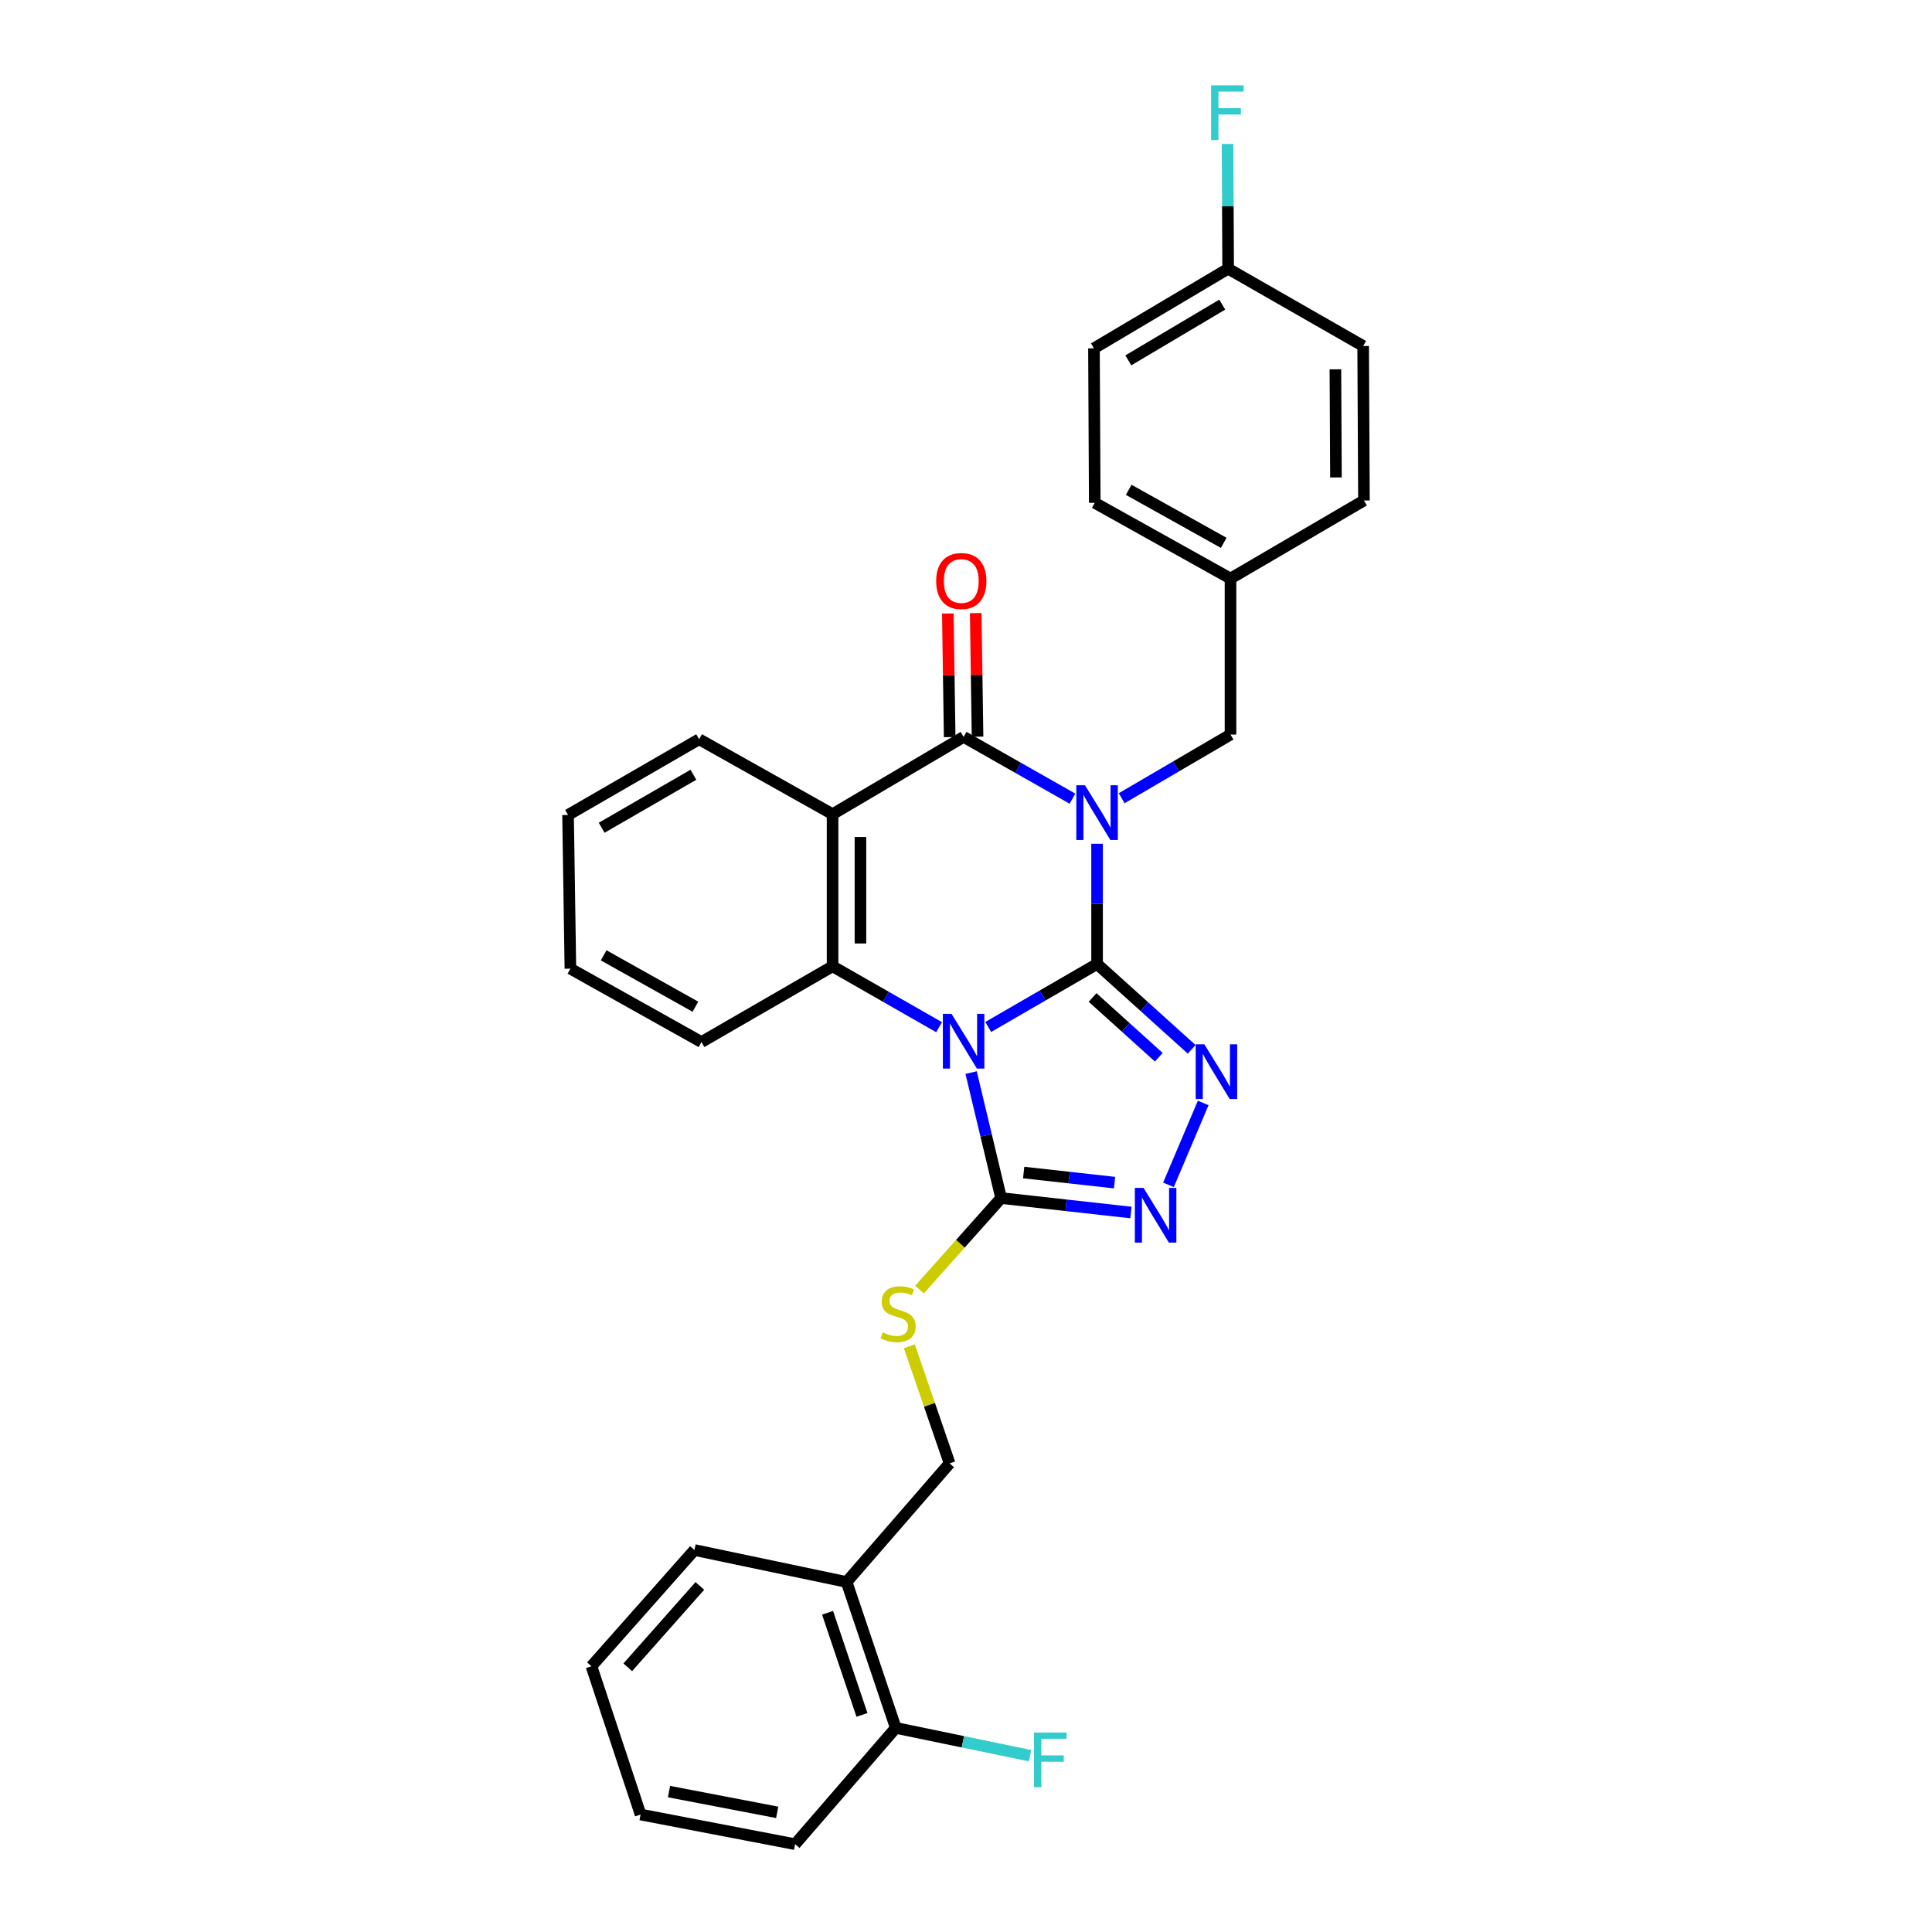 <?xml version='1.0' encoding='iso-8859-1'?>
<svg version='1.1' baseProfile='full'
              xmlns='http://www.w3.org/2000/svg'
                      xmlns:rdkit='http://www.rdkit.org/xml'
                      xmlns:xlink='http://www.w3.org/1999/xlink'
                  xml:space='preserve'
width='1000px' height='1000px' viewBox='0 0 1000 1000'>
<!-- END OF HEADER -->
<rect style='opacity:1.0;fill:#FFFFFF;stroke:none' width='1000' height='1000' x='0' y='0'> </rect>
<path class='bond-0' d='M 567.844,498.956 L 567.844,467.842' style='fill:none;fill-rule:evenodd;stroke:#000000;stroke-width:6px;stroke-linecap:butt;stroke-linejoin:miter;stroke-opacity:1' />
<path class='bond-0' d='M 567.844,467.842 L 567.844,436.728' style='fill:none;fill-rule:evenodd;stroke:#0000FF;stroke-width:6px;stroke-linecap:butt;stroke-linejoin:miter;stroke-opacity:1' />
<path class='bond-1' d='M 567.844,498.956 L 539.672,515.256' style='fill:none;fill-rule:evenodd;stroke:#000000;stroke-width:6px;stroke-linecap:butt;stroke-linejoin:miter;stroke-opacity:1' />
<path class='bond-1' d='M 539.672,515.256 L 511.501,531.557' style='fill:none;fill-rule:evenodd;stroke:#0000FF;stroke-width:6px;stroke-linecap:butt;stroke-linejoin:miter;stroke-opacity:1' />
<path class='bond-3' d='M 567.844,498.956 L 592.326,521.045' style='fill:none;fill-rule:evenodd;stroke:#000000;stroke-width:6px;stroke-linecap:butt;stroke-linejoin:miter;stroke-opacity:1' />
<path class='bond-3' d='M 592.326,521.045 L 616.808,543.135' style='fill:none;fill-rule:evenodd;stroke:#0000FF;stroke-width:6px;stroke-linecap:butt;stroke-linejoin:miter;stroke-opacity:1' />
<path class='bond-3' d='M 565.522,516.296 L 582.659,531.759' style='fill:none;fill-rule:evenodd;stroke:#000000;stroke-width:6px;stroke-linecap:butt;stroke-linejoin:miter;stroke-opacity:1' />
<path class='bond-3' d='M 582.659,531.759 L 599.796,547.222' style='fill:none;fill-rule:evenodd;stroke:#0000FF;stroke-width:6px;stroke-linecap:butt;stroke-linejoin:miter;stroke-opacity:1' />
<path class='bond-2' d='M 555.119,413.39 L 526.942,397.403' style='fill:none;fill-rule:evenodd;stroke:#0000FF;stroke-width:6px;stroke-linecap:butt;stroke-linejoin:miter;stroke-opacity:1' />
<path class='bond-2' d='M 526.942,397.403 L 498.765,381.417' style='fill:none;fill-rule:evenodd;stroke:#000000;stroke-width:6px;stroke-linecap:butt;stroke-linejoin:miter;stroke-opacity:1' />
<path class='bond-8' d='M 580.585,413.156 L 608.746,396.681' style='fill:none;fill-rule:evenodd;stroke:#0000FF;stroke-width:6px;stroke-linecap:butt;stroke-linejoin:miter;stroke-opacity:1' />
<path class='bond-8' d='M 608.746,396.681 L 636.907,380.206' style='fill:none;fill-rule:evenodd;stroke:#000000;stroke-width:6px;stroke-linecap:butt;stroke-linejoin:miter;stroke-opacity:1' />
<path class='bond-5' d='M 486.072,531.671 L 458.505,515.915' style='fill:none;fill-rule:evenodd;stroke:#0000FF;stroke-width:6px;stroke-linecap:butt;stroke-linejoin:miter;stroke-opacity:1' />
<path class='bond-5' d='M 458.505,515.915 L 430.937,500.158' style='fill:none;fill-rule:evenodd;stroke:#000000;stroke-width:6px;stroke-linecap:butt;stroke-linejoin:miter;stroke-opacity:1' />
<path class='bond-6' d='M 502.649,555.173 L 510.411,587.646' style='fill:none;fill-rule:evenodd;stroke:#0000FF;stroke-width:6px;stroke-linecap:butt;stroke-linejoin:miter;stroke-opacity:1' />
<path class='bond-6' d='M 510.411,587.646 L 518.174,620.118' style='fill:none;fill-rule:evenodd;stroke:#000000;stroke-width:6px;stroke-linecap:butt;stroke-linejoin:miter;stroke-opacity:1' />
<path class='bond-10' d='M 505.98,381.309 L 505.503,349.319' style='fill:none;fill-rule:evenodd;stroke:#000000;stroke-width:6px;stroke-linecap:butt;stroke-linejoin:miter;stroke-opacity:1' />
<path class='bond-10' d='M 505.503,349.319 L 505.027,317.329' style='fill:none;fill-rule:evenodd;stroke:#FF0000;stroke-width:6px;stroke-linecap:butt;stroke-linejoin:miter;stroke-opacity:1' />
<path class='bond-10' d='M 491.551,381.524 L 491.075,349.534' style='fill:none;fill-rule:evenodd;stroke:#000000;stroke-width:6px;stroke-linecap:butt;stroke-linejoin:miter;stroke-opacity:1' />
<path class='bond-10' d='M 491.075,349.534 L 490.599,317.544' style='fill:none;fill-rule:evenodd;stroke:#FF0000;stroke-width:6px;stroke-linecap:butt;stroke-linejoin:miter;stroke-opacity:1' />
<path class='bond-31' d='M 498.765,381.417 L 430.937,421.419' style='fill:none;fill-rule:evenodd;stroke:#000000;stroke-width:6px;stroke-linecap:butt;stroke-linejoin:miter;stroke-opacity:1' />
<path class='bond-7' d='M 622.772,570.88 L 604.808,613.27' style='fill:none;fill-rule:evenodd;stroke:#0000FF;stroke-width:6px;stroke-linecap:butt;stroke-linejoin:miter;stroke-opacity:1' />
<path class='bond-4' d='M 430.937,421.419 L 430.937,500.158' style='fill:none;fill-rule:evenodd;stroke:#000000;stroke-width:6px;stroke-linecap:butt;stroke-linejoin:miter;stroke-opacity:1' />
<path class='bond-4' d='M 445.367,433.23 L 445.367,488.347' style='fill:none;fill-rule:evenodd;stroke:#000000;stroke-width:6px;stroke-linecap:butt;stroke-linejoin:miter;stroke-opacity:1' />
<path class='bond-15' d='M 430.937,421.419 L 361.858,382.635' style='fill:none;fill-rule:evenodd;stroke:#000000;stroke-width:6px;stroke-linecap:butt;stroke-linejoin:miter;stroke-opacity:1' />
<path class='bond-17' d='M 430.937,500.158 L 363.077,539.359' style='fill:none;fill-rule:evenodd;stroke:#000000;stroke-width:6px;stroke-linecap:butt;stroke-linejoin:miter;stroke-opacity:1' />
<path class='bond-9' d='M 518.174,620.118 L 497.056,643.798' style='fill:none;fill-rule:evenodd;stroke:#000000;stroke-width:6px;stroke-linecap:butt;stroke-linejoin:miter;stroke-opacity:1' />
<path class='bond-9' d='M 497.056,643.798 L 475.938,667.478' style='fill:none;fill-rule:evenodd;stroke:#CCCC00;stroke-width:6px;stroke-linecap:butt;stroke-linejoin:miter;stroke-opacity:1' />
<path class='bond-30' d='M 518.174,620.118 L 551.78,623.854' style='fill:none;fill-rule:evenodd;stroke:#000000;stroke-width:6px;stroke-linecap:butt;stroke-linejoin:miter;stroke-opacity:1' />
<path class='bond-30' d='M 551.78,623.854 L 585.387,627.591' style='fill:none;fill-rule:evenodd;stroke:#0000FF;stroke-width:6px;stroke-linecap:butt;stroke-linejoin:miter;stroke-opacity:1' />
<path class='bond-30' d='M 529.85,606.898 L 553.375,609.513' style='fill:none;fill-rule:evenodd;stroke:#000000;stroke-width:6px;stroke-linecap:butt;stroke-linejoin:miter;stroke-opacity:1' />
<path class='bond-30' d='M 553.375,609.513 L 576.9,612.128' style='fill:none;fill-rule:evenodd;stroke:#0000FF;stroke-width:6px;stroke-linecap:butt;stroke-linejoin:miter;stroke-opacity:1' />
<path class='bond-14' d='M 636.907,380.206 L 636.907,299.455' style='fill:none;fill-rule:evenodd;stroke:#000000;stroke-width:6px;stroke-linecap:butt;stroke-linejoin:miter;stroke-opacity:1' />
<path class='bond-12' d='M 470.675,696.835 L 481.093,727.139' style='fill:none;fill-rule:evenodd;stroke:#CCCC00;stroke-width:6px;stroke-linecap:butt;stroke-linejoin:miter;stroke-opacity:1' />
<path class='bond-12' d='M 481.093,727.139 L 491.51,757.442' style='fill:none;fill-rule:evenodd;stroke:#000000;stroke-width:6px;stroke-linecap:butt;stroke-linejoin:miter;stroke-opacity:1' />
<path class='bond-11' d='M 438.2,818.833 L 491.51,757.442' style='fill:none;fill-rule:evenodd;stroke:#000000;stroke-width:6px;stroke-linecap:butt;stroke-linejoin:miter;stroke-opacity:1' />
<path class='bond-13' d='M 438.2,818.833 L 463.645,894.357' style='fill:none;fill-rule:evenodd;stroke:#000000;stroke-width:6px;stroke-linecap:butt;stroke-linejoin:miter;stroke-opacity:1' />
<path class='bond-13' d='M 428.342,834.769 L 446.154,887.635' style='fill:none;fill-rule:evenodd;stroke:#000000;stroke-width:6px;stroke-linecap:butt;stroke-linejoin:miter;stroke-opacity:1' />
<path class='bond-24' d='M 438.2,818.833 L 359.437,802.287' style='fill:none;fill-rule:evenodd;stroke:#000000;stroke-width:6px;stroke-linecap:butt;stroke-linejoin:miter;stroke-opacity:1' />
<path class='bond-18' d='M 463.645,894.357 L 498.401,901.551' style='fill:none;fill-rule:evenodd;stroke:#000000;stroke-width:6px;stroke-linecap:butt;stroke-linejoin:miter;stroke-opacity:1' />
<path class='bond-18' d='M 498.401,901.551 L 533.156,908.746' style='fill:none;fill-rule:evenodd;stroke:#33CCCC;stroke-width:6px;stroke-linecap:butt;stroke-linejoin:miter;stroke-opacity:1' />
<path class='bond-25' d='M 463.645,894.357 L 411.553,954.545' style='fill:none;fill-rule:evenodd;stroke:#000000;stroke-width:6px;stroke-linecap:butt;stroke-linejoin:miter;stroke-opacity:1' />
<path class='bond-20' d='M 636.907,299.455 L 705.978,259.052' style='fill:none;fill-rule:evenodd;stroke:#000000;stroke-width:6px;stroke-linecap:butt;stroke-linejoin:miter;stroke-opacity:1' />
<path class='bond-21' d='M 636.907,299.455 L 566.642,260.254' style='fill:none;fill-rule:evenodd;stroke:#000000;stroke-width:6px;stroke-linecap:butt;stroke-linejoin:miter;stroke-opacity:1' />
<path class='bond-21' d='M 633.398,280.974 L 584.212,253.533' style='fill:none;fill-rule:evenodd;stroke:#000000;stroke-width:6px;stroke-linecap:butt;stroke-linejoin:miter;stroke-opacity:1' />
<path class='bond-32' d='M 361.858,382.635 L 294.022,421.828' style='fill:none;fill-rule:evenodd;stroke:#000000;stroke-width:6px;stroke-linecap:butt;stroke-linejoin:miter;stroke-opacity:1' />
<path class='bond-32' d='M 358.902,401.009 L 311.416,428.444' style='fill:none;fill-rule:evenodd;stroke:#000000;stroke-width:6px;stroke-linecap:butt;stroke-linejoin:miter;stroke-opacity:1' />
<path class='bond-16' d='M 635.689,139.084 L 566.233,180.297' style='fill:none;fill-rule:evenodd;stroke:#000000;stroke-width:6px;stroke-linecap:butt;stroke-linejoin:miter;stroke-opacity:1' />
<path class='bond-16' d='M 632.634,157.675 L 584.015,186.524' style='fill:none;fill-rule:evenodd;stroke:#000000;stroke-width:6px;stroke-linecap:butt;stroke-linejoin:miter;stroke-opacity:1' />
<path class='bond-19' d='M 635.689,139.084 L 635.528,106.794' style='fill:none;fill-rule:evenodd;stroke:#000000;stroke-width:6px;stroke-linecap:butt;stroke-linejoin:miter;stroke-opacity:1' />
<path class='bond-19' d='M 635.528,106.794 L 635.368,74.504' style='fill:none;fill-rule:evenodd;stroke:#33CCCC;stroke-width:6px;stroke-linecap:butt;stroke-linejoin:miter;stroke-opacity:1' />
<path class='bond-33' d='M 635.689,139.084 L 705.569,179.094' style='fill:none;fill-rule:evenodd;stroke:#000000;stroke-width:6px;stroke-linecap:butt;stroke-linejoin:miter;stroke-opacity:1' />
<path class='bond-27' d='M 363.077,539.359 L 295.233,501.377' style='fill:none;fill-rule:evenodd;stroke:#000000;stroke-width:6px;stroke-linecap:butt;stroke-linejoin:miter;stroke-opacity:1' />
<path class='bond-27' d='M 359.949,521.071 L 312.458,494.483' style='fill:none;fill-rule:evenodd;stroke:#000000;stroke-width:6px;stroke-linecap:butt;stroke-linejoin:miter;stroke-opacity:1' />
<path class='bond-23' d='M 705.978,259.052 L 705.569,179.094' style='fill:none;fill-rule:evenodd;stroke:#000000;stroke-width:6px;stroke-linecap:butt;stroke-linejoin:miter;stroke-opacity:1' />
<path class='bond-23' d='M 691.487,247.132 L 691.201,191.162' style='fill:none;fill-rule:evenodd;stroke:#000000;stroke-width:6px;stroke-linecap:butt;stroke-linejoin:miter;stroke-opacity:1' />
<path class='bond-22' d='M 566.642,260.254 L 566.233,180.297' style='fill:none;fill-rule:evenodd;stroke:#000000;stroke-width:6px;stroke-linecap:butt;stroke-linejoin:miter;stroke-opacity:1' />
<path class='bond-28' d='M 359.437,802.287 L 306.135,862.443' style='fill:none;fill-rule:evenodd;stroke:#000000;stroke-width:6px;stroke-linecap:butt;stroke-linejoin:miter;stroke-opacity:1' />
<path class='bond-28' d='M 362.242,820.88 L 324.931,862.989' style='fill:none;fill-rule:evenodd;stroke:#000000;stroke-width:6px;stroke-linecap:butt;stroke-linejoin:miter;stroke-opacity:1' />
<path class='bond-34' d='M 411.553,954.545 L 331.564,939.194' style='fill:none;fill-rule:evenodd;stroke:#000000;stroke-width:6px;stroke-linecap:butt;stroke-linejoin:miter;stroke-opacity:1' />
<path class='bond-34' d='M 402.275,938.071 L 346.282,927.325' style='fill:none;fill-rule:evenodd;stroke:#000000;stroke-width:6px;stroke-linecap:butt;stroke-linejoin:miter;stroke-opacity:1' />
<path class='bond-26' d='M 294.022,421.828 L 295.233,501.377' style='fill:none;fill-rule:evenodd;stroke:#000000;stroke-width:6px;stroke-linecap:butt;stroke-linejoin:miter;stroke-opacity:1' />
<path class='bond-29' d='M 306.135,862.443 L 331.564,939.194' style='fill:none;fill-rule:evenodd;stroke:#000000;stroke-width:6px;stroke-linecap:butt;stroke-linejoin:miter;stroke-opacity:1' />
<path  class='atom-1' d='M 561.584 406.45
L 570.864 421.45
Q 571.784 422.93, 573.264 425.61
Q 574.744 428.29, 574.824 428.45
L 574.824 406.45
L 578.584 406.45
L 578.584 434.77
L 574.704 434.77
L 564.744 418.37
Q 563.584 416.45, 562.344 414.25
Q 561.144 412.05, 560.784 411.37
L 560.784 434.77
L 557.104 434.77
L 557.104 406.45
L 561.584 406.45
' fill='#0000FF'/>
<path  class='atom-2' d='M 492.505 524.766
L 501.785 539.766
Q 502.705 541.246, 504.185 543.926
Q 505.665 546.606, 505.745 546.766
L 505.745 524.766
L 509.505 524.766
L 509.505 553.086
L 505.625 553.086
L 495.665 536.686
Q 494.505 534.766, 493.265 532.566
Q 492.065 530.366, 491.705 529.686
L 491.705 553.086
L 488.025 553.086
L 488.025 524.766
L 492.505 524.766
' fill='#0000FF'/>
<path  class='atom-4' d='M 623.368 540.543
L 632.648 555.543
Q 633.568 557.023, 635.048 559.703
Q 636.528 562.383, 636.608 562.543
L 636.608 540.543
L 640.368 540.543
L 640.368 568.863
L 636.488 568.863
L 626.528 552.463
Q 625.368 550.543, 624.128 548.343
Q 622.928 546.143, 622.568 545.463
L 622.568 568.863
L 618.888 568.863
L 618.888 540.543
L 623.368 540.543
' fill='#0000FF'/>
<path  class='atom-8' d='M 591.879 614.848
L 601.159 629.848
Q 602.079 631.328, 603.559 634.008
Q 605.039 636.688, 605.119 636.848
L 605.119 614.848
L 608.879 614.848
L 608.879 643.168
L 604.999 643.168
L 595.039 626.768
Q 593.879 624.848, 592.639 622.648
Q 591.439 620.448, 591.079 619.768
L 591.079 643.168
L 587.399 643.168
L 587.399 614.848
L 591.879 614.848
' fill='#0000FF'/>
<path  class='atom-10' d='M 456.855 689.626
Q 457.175 689.746, 458.495 690.306
Q 459.815 690.866, 461.255 691.226
Q 462.735 691.546, 464.175 691.546
Q 466.855 691.546, 468.415 690.266
Q 469.975 688.946, 469.975 686.666
Q 469.975 685.106, 469.175 684.146
Q 468.415 683.186, 467.215 682.666
Q 466.015 682.146, 464.015 681.546
Q 461.495 680.786, 459.975 680.066
Q 458.495 679.346, 457.415 677.826
Q 456.375 676.306, 456.375 673.746
Q 456.375 670.186, 458.775 667.986
Q 461.215 665.786, 466.015 665.786
Q 469.295 665.786, 473.015 667.346
L 472.095 670.426
Q 468.695 669.026, 466.135 669.026
Q 463.375 669.026, 461.855 670.186
Q 460.335 671.306, 460.375 673.266
Q 460.375 674.786, 461.135 675.706
Q 461.935 676.626, 463.055 677.146
Q 464.215 677.666, 466.135 678.266
Q 468.695 679.066, 470.215 679.866
Q 471.735 680.666, 472.815 682.306
Q 473.935 683.906, 473.935 686.666
Q 473.935 690.586, 471.295 692.706
Q 468.695 694.786, 464.335 694.786
Q 461.815 694.786, 459.895 694.226
Q 458.015 693.706, 455.775 692.786
L 456.855 689.626
' fill='#CCCC00'/>
<path  class='atom-11' d='M 484.563 300.738
Q 484.563 293.938, 487.923 290.138
Q 491.283 286.338, 497.563 286.338
Q 503.843 286.338, 507.203 290.138
Q 510.563 293.938, 510.563 300.738
Q 510.563 307.618, 507.163 311.538
Q 503.763 315.418, 497.563 315.418
Q 491.323 315.418, 487.923 311.538
Q 484.563 307.658, 484.563 300.738
M 497.563 312.218
Q 501.883 312.218, 504.203 309.338
Q 506.563 306.418, 506.563 300.738
Q 506.563 295.178, 504.203 292.378
Q 501.883 289.538, 497.563 289.538
Q 493.243 289.538, 490.883 292.338
Q 488.563 295.138, 488.563 300.738
Q 488.563 306.458, 490.883 309.338
Q 493.243 312.218, 497.563 312.218
' fill='#FF0000'/>
<path  class='atom-19' d='M 535.198 896.751
L 552.038 896.751
L 552.038 899.991
L 538.998 899.991
L 538.998 908.591
L 550.598 908.591
L 550.598 911.871
L 538.998 911.871
L 538.998 925.071
L 535.198 925.071
L 535.198 896.751
' fill='#33CCCC'/>
<path  class='atom-20' d='M 626.868 44.165
L 643.708 44.165
L 643.708 47.405
L 630.668 47.405
L 630.668 56.005
L 642.268 56.005
L 642.268 59.285
L 630.668 59.285
L 630.668 72.485
L 626.868 72.485
L 626.868 44.165
' fill='#33CCCC'/>
</svg>
